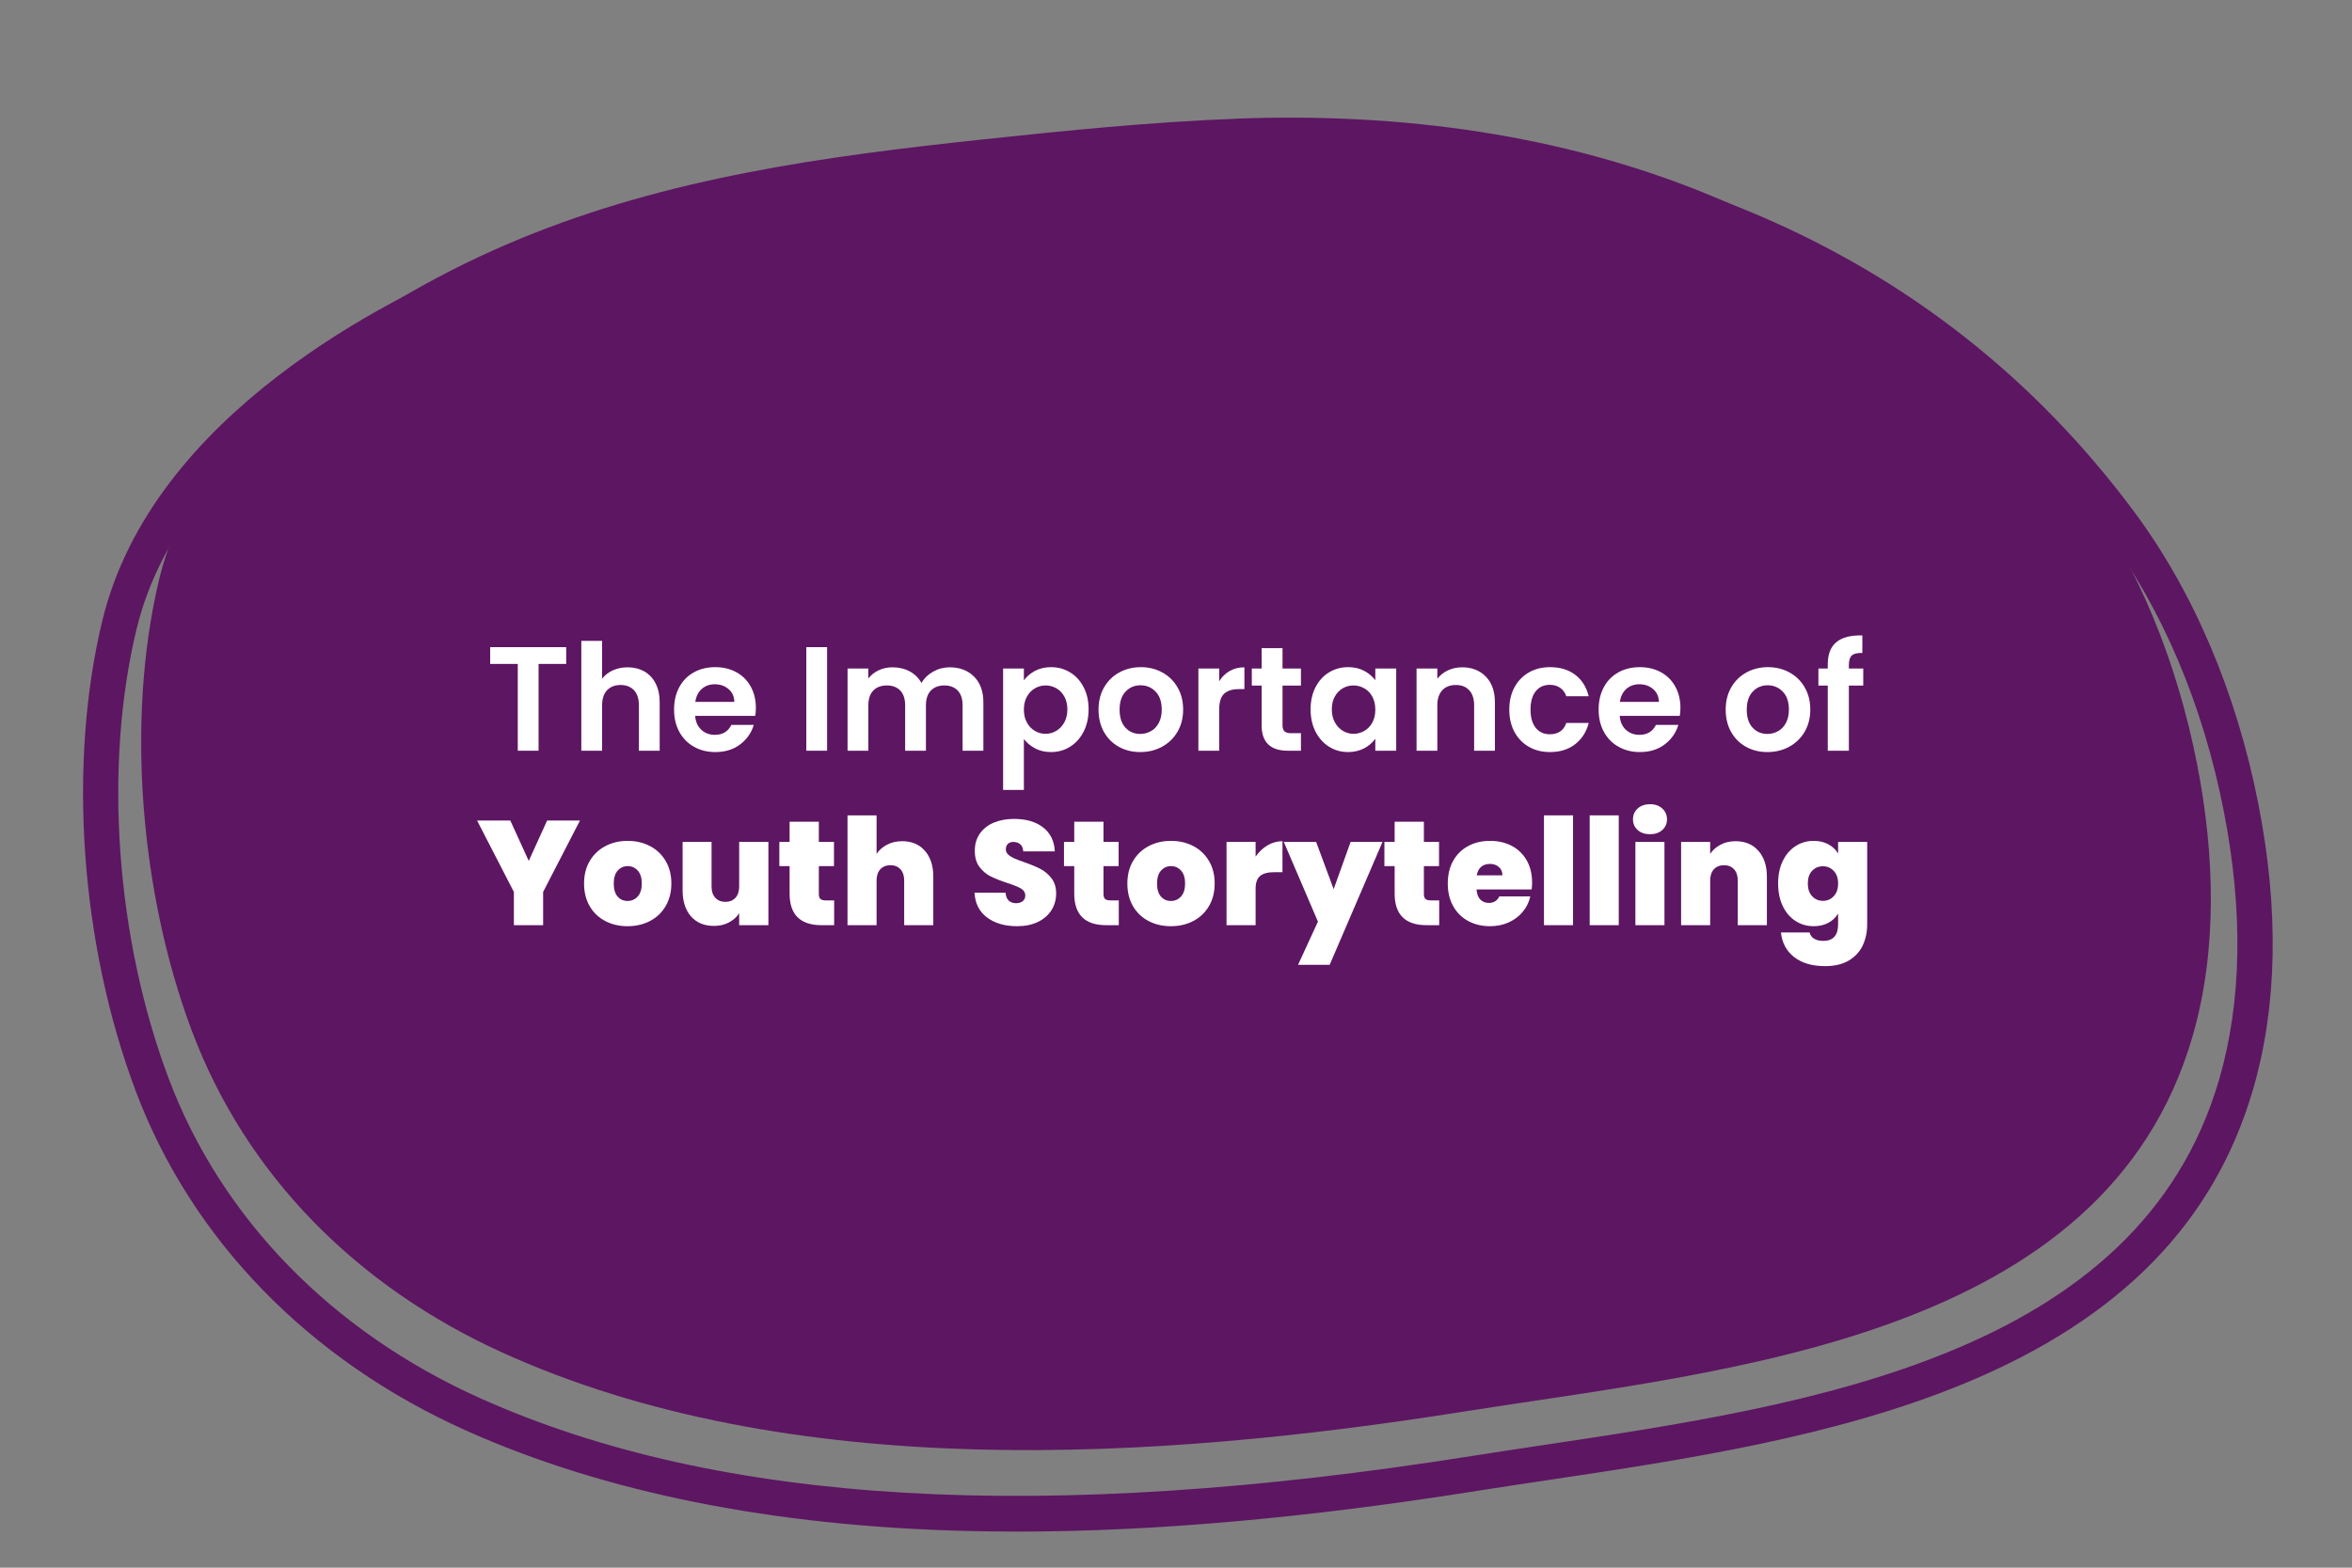 <svg xmlns="http://www.w3.org/2000/svg" xmlns:xlink="http://www.w3.org/1999/xlink" width="1200" zoomAndPan="magnify" viewBox="0 0 900 600" height="800" preserveAspectRatio="xMidYMid meet" version="1.0"><rect x="0" y="0" width="900" height="600" fill="#808080" stroke="none"/><defs><g/></defs><path fill="#5d1662" d="M 472.859 45.422 C 600.301 40.5 718.41 80.309 795.945 186.016 C 818.461 216.703 833.219 254.086 840.75 292.605 C 847.484 327.016 848.52 363.254 839.16 396.031 C 805.801 512.91 660.211 524.371 559.68 540.316 C 442.68 558.887 302.113 567.84 191.566 517.363 C 137.324 492.586 94.305 450.48 73.246 394.094 C 53.926 342.391 48.047 276.047 60.781 222.238 C 75.781 158.91 142.363 114.75 198.977 91.395 C 255.809 67.949 315.449 59.836 376.02 53.371 C 408.047 49.949 440.461 46.695 472.859 45.449 Z M 472.859 45.422 " fill-opacity="1" fill-rule="nonzero"/><path fill="#5d1662" d="M 388.996 586.172 C 382.559 586.172 376.199 586.094 369.93 585.945 C 295.68 584.129 231.211 571.199 178.352 547.516 C 118.262 520.605 73.363 474.465 51.945 417.602 C 30.75 361.352 25.859 292.289 39.195 237.375 C 58.336 158.535 149.234 113.73 187.426 98.129 C 248.355 73.246 312.84 64.738 373.664 58.184 C 406.02 54.691 440.504 51.164 474.961 49.77 C 623.023 43.754 741.137 94.262 816.613 195.824 C 839.387 226.453 855.824 265.172 864.18 307.77 C 872.129 348.328 871.426 385.094 862.109 417.047 C 847.246 467.953 811.379 504.629 752.461 529.172 C 702.449 549.988 644.102 558.719 592.605 566.43 C 583.094 567.855 574.125 569.191 565.352 570.586 C 499.453 581.055 441.523 586.184 389.023 586.184 Z M 475.5 63.254 C 441.465 64.637 407.234 68.145 375.105 71.609 C 315.227 78.074 251.82 86.414 192.523 110.641 C 156.254 125.461 69.977 167.789 52.305 240.57 C 39.586 292.98 44.281 358.996 64.574 412.844 C 84.719 466.305 127.078 509.762 183.871 535.199 C 275.145 576.09 399.238 583.289 563.219 557.25 C 572.055 555.84 581.07 554.504 590.594 553.066 C 692.023 537.887 818.266 519 849.137 413.25 C 857.852 383.398 858.449 348.781 850.918 310.352 C 842.953 269.715 827.34 232.891 805.77 203.863 C 713.926 80.297 575.477 59.176 475.5 63.238 Z M 475.5 63.254 " fill-opacity="1" fill-rule="nonzero"/><g fill="#ffffff" fill-opacity="1"><g transform="translate(185.758, 287.322)"><g><path d="M 30.891 -39.641 L 30.891 -33.219 L 20.328 -33.219 L 20.328 0 L 12.375 0 L 12.375 -33.219 L 1.812 -33.219 L 1.812 -39.641 Z M 30.891 -39.641 "/></g></g></g><g fill="#ffffff" fill-opacity="1"><g transform="translate(218.525, 287.322)"><g><path d="M 21.641 -31.922 C 24.023 -31.922 26.145 -31.398 28 -30.359 C 29.852 -29.316 31.301 -27.781 32.344 -25.75 C 33.383 -23.727 33.906 -21.297 33.906 -18.453 L 33.906 0 L 25.953 0 L 25.953 -17.375 C 25.953 -19.875 25.328 -21.797 24.078 -23.141 C 22.828 -24.484 21.125 -25.156 18.969 -25.156 C 16.77 -25.156 15.035 -24.484 13.766 -23.141 C 12.504 -21.797 11.875 -19.875 11.875 -17.375 L 11.875 0 L 3.922 0 L 3.922 -42.031 L 11.875 -42.031 L 11.875 -27.547 C 12.895 -28.91 14.254 -29.977 15.953 -30.75 C 17.66 -31.531 19.555 -31.922 21.641 -31.922 Z M 21.641 -31.922 "/></g></g></g><g fill="#ffffff" fill-opacity="1"><g transform="translate(256.061, 287.322)"><g><path d="M 33.172 -16.422 C 33.172 -15.273 33.094 -14.25 32.938 -13.344 L 9.938 -13.344 C 10.125 -11.07 10.914 -9.289 12.312 -8 C 13.719 -6.719 15.445 -6.078 17.5 -6.078 C 20.445 -6.078 22.547 -7.344 23.797 -9.875 L 32.375 -9.875 C 31.469 -6.852 29.723 -4.363 27.141 -2.406 C 24.566 -0.457 21.406 0.516 17.656 0.516 C 14.633 0.516 11.922 -0.156 9.516 -1.5 C 7.109 -2.844 5.234 -4.742 3.891 -7.203 C 2.547 -9.672 1.875 -12.516 1.875 -15.734 C 1.875 -18.992 2.535 -21.852 3.859 -24.312 C 5.18 -26.77 7.035 -28.66 9.422 -29.984 C 11.805 -31.316 14.551 -31.984 17.656 -31.984 C 20.656 -31.984 23.336 -31.336 25.703 -30.047 C 28.066 -28.754 29.898 -26.926 31.203 -24.562 C 32.516 -22.195 33.172 -19.484 33.172 -16.422 Z M 24.938 -18.688 C 24.895 -20.727 24.156 -22.363 22.719 -23.594 C 21.281 -24.82 19.52 -25.438 17.438 -25.438 C 15.469 -25.438 13.812 -24.836 12.469 -23.641 C 11.125 -22.453 10.301 -20.801 10 -18.688 Z M 24.938 -18.688 "/></g></g></g><g fill="#ffffff" fill-opacity="1"><g transform="translate(291.099, 287.322)"><g/></g></g><g fill="#ffffff" fill-opacity="1"><g transform="translate(304.615, 287.322)"><g><path d="M 11.875 -39.641 L 11.875 0 L 3.922 0 L 3.922 -39.641 Z M 11.875 -39.641 "/></g></g></g><g fill="#ffffff" fill-opacity="1"><g transform="translate(320.402, 287.322)"><g><path d="M 43 -31.922 C 46.852 -31.922 49.961 -30.734 52.328 -28.359 C 54.703 -25.992 55.891 -22.691 55.891 -18.453 L 55.891 0 L 47.938 0 L 47.938 -17.375 C 47.938 -19.844 47.312 -21.727 46.062 -23.031 C 44.812 -24.332 43.109 -24.984 40.953 -24.984 C 38.797 -24.984 37.082 -24.332 35.812 -23.031 C 34.539 -21.727 33.906 -19.844 33.906 -17.375 L 33.906 0 L 25.953 0 L 25.953 -17.375 C 25.953 -19.844 25.328 -21.727 24.078 -23.031 C 22.828 -24.332 21.125 -24.984 18.969 -24.984 C 16.77 -24.984 15.035 -24.332 13.766 -23.031 C 12.504 -21.727 11.875 -19.844 11.875 -17.375 L 11.875 0 L 3.922 0 L 3.922 -31.469 L 11.875 -31.469 L 11.875 -27.656 C 12.895 -28.977 14.207 -30.02 15.812 -30.781 C 17.426 -31.539 19.195 -31.922 21.125 -31.922 C 23.582 -31.922 25.773 -31.398 27.703 -30.359 C 29.641 -29.316 31.141 -27.832 32.203 -25.906 C 33.223 -27.719 34.707 -29.172 36.656 -30.266 C 38.613 -31.367 40.727 -31.922 43 -31.922 Z M 43 -31.922 "/></g></g></g><g fill="#ffffff" fill-opacity="1"><g transform="translate(379.915, 287.322)"><g><path d="M 11.875 -26.922 C 12.895 -28.359 14.301 -29.562 16.094 -30.531 C 17.895 -31.5 19.953 -31.984 22.266 -31.984 C 24.953 -31.984 27.383 -31.316 29.562 -29.984 C 31.738 -28.66 33.461 -26.773 34.734 -24.328 C 36.004 -21.891 36.641 -19.062 36.641 -15.844 C 36.641 -12.625 36.004 -9.773 34.734 -7.297 C 33.461 -4.816 31.738 -2.895 29.562 -1.531 C 27.383 -0.164 24.953 0.516 22.266 0.516 C 19.953 0.516 17.914 0.039 16.156 -0.906 C 14.395 -1.852 12.969 -3.047 11.875 -4.484 L 11.875 15 L 3.922 15 L 3.922 -31.469 L 11.875 -31.469 Z M 28.516 -15.844 C 28.516 -17.738 28.125 -19.375 27.344 -20.75 C 26.57 -22.133 25.551 -23.188 24.281 -23.906 C 23.008 -24.625 21.633 -24.984 20.156 -24.984 C 18.719 -24.984 17.363 -24.613 16.094 -23.875 C 14.832 -23.145 13.812 -22.078 13.031 -20.672 C 12.258 -19.273 11.875 -17.629 11.875 -15.734 C 11.875 -13.836 12.258 -12.188 13.031 -10.781 C 13.812 -9.383 14.832 -8.316 16.094 -7.578 C 17.363 -6.836 18.719 -6.469 20.156 -6.469 C 21.633 -6.469 23.008 -6.848 24.281 -7.609 C 25.551 -8.367 26.57 -9.445 27.344 -10.844 C 28.125 -12.25 28.516 -13.914 28.516 -15.844 Z M 28.516 -15.844 "/></g></g></g><g fill="#ffffff" fill-opacity="1"><g transform="translate(418.417, 287.322)"><g><path d="M 17.891 0.516 C 14.859 0.516 12.129 -0.156 9.703 -1.5 C 7.285 -2.844 5.383 -4.742 4 -7.203 C 2.625 -9.672 1.938 -12.516 1.938 -15.734 C 1.938 -18.953 2.645 -21.789 4.062 -24.25 C 5.477 -26.707 7.414 -28.609 9.875 -29.953 C 12.344 -31.305 15.094 -31.984 18.125 -31.984 C 21.145 -31.984 23.883 -31.305 26.344 -29.953 C 28.812 -28.609 30.754 -26.707 32.172 -24.25 C 33.598 -21.789 34.312 -18.953 34.312 -15.734 C 34.312 -12.516 33.582 -9.672 32.125 -7.203 C 30.664 -4.742 28.691 -2.844 26.203 -1.5 C 23.723 -0.156 20.953 0.516 17.891 0.516 Z M 17.891 -6.422 C 19.328 -6.422 20.68 -6.77 21.953 -7.469 C 23.223 -8.164 24.234 -9.211 24.984 -10.609 C 25.742 -12.016 26.125 -13.723 26.125 -15.734 C 26.125 -18.723 25.336 -21.02 23.766 -22.625 C 22.191 -24.238 20.27 -25.047 18 -25.047 C 15.727 -25.047 13.828 -24.238 12.297 -22.625 C 10.766 -21.02 10 -18.723 10 -15.734 C 10 -12.742 10.742 -10.441 12.234 -8.828 C 13.734 -7.223 15.617 -6.422 17.891 -6.422 Z M 17.891 -6.422 "/></g></g></g><g fill="#ffffff" fill-opacity="1"><g transform="translate(454.648, 287.322)"><g><path d="M 11.875 -26.578 C 12.895 -28.242 14.227 -29.551 15.875 -30.5 C 17.52 -31.445 19.406 -31.922 21.531 -31.922 L 21.531 -23.578 L 19.422 -23.578 C 16.922 -23.578 15.035 -22.988 13.766 -21.812 C 12.504 -20.633 11.875 -18.586 11.875 -15.672 L 11.875 0 L 3.922 0 L 3.922 -31.469 L 11.875 -31.469 Z M 11.875 -26.578 "/></g></g></g><g fill="#ffffff" fill-opacity="1"><g transform="translate(477.59, 287.322)"><g><path d="M 13.172 -24.938 L 13.172 -9.719 C 13.172 -8.656 13.426 -7.883 13.938 -7.406 C 14.445 -6.938 15.312 -6.703 16.531 -6.703 L 20.219 -6.703 L 20.219 0 L 15.219 0 C 8.52 0 5.172 -3.254 5.172 -9.766 L 5.172 -24.938 L 1.422 -24.938 L 1.422 -31.469 L 5.172 -31.469 L 5.172 -39.25 L 13.172 -39.25 L 13.172 -31.469 L 20.219 -31.469 L 20.219 -24.938 Z M 13.172 -24.938 "/></g></g></g><g fill="#ffffff" fill-opacity="1"><g transform="translate(499.624, 287.322)"><g><path d="M 1.875 -15.844 C 1.875 -19.031 2.504 -21.852 3.766 -24.312 C 5.035 -26.77 6.758 -28.66 8.938 -29.984 C 11.125 -31.316 13.562 -31.984 16.25 -31.984 C 18.594 -31.984 20.645 -31.508 22.406 -30.562 C 24.164 -29.613 25.578 -28.422 26.641 -26.984 L 26.641 -31.469 L 34.641 -31.469 L 34.641 0 L 26.641 0 L 26.641 -4.594 C 25.617 -3.125 24.207 -1.906 22.406 -0.938 C 20.602 0.031 18.531 0.516 16.188 0.516 C 13.539 0.516 11.125 -0.164 8.938 -1.531 C 6.758 -2.895 5.035 -4.816 3.766 -7.297 C 2.504 -9.773 1.875 -12.625 1.875 -15.844 Z M 26.641 -15.734 C 26.641 -17.66 26.258 -19.316 25.5 -20.703 C 24.738 -22.086 23.711 -23.145 22.422 -23.875 C 21.141 -24.613 19.758 -24.984 18.281 -24.984 C 16.812 -24.984 15.453 -24.625 14.203 -23.906 C 12.953 -23.188 11.938 -22.133 11.156 -20.75 C 10.383 -19.375 10 -17.738 10 -15.844 C 10 -13.945 10.383 -12.289 11.156 -10.875 C 11.938 -9.457 12.957 -8.367 14.219 -7.609 C 15.488 -6.848 16.844 -6.469 18.281 -6.469 C 19.758 -6.469 21.141 -6.836 22.422 -7.578 C 23.711 -8.316 24.738 -9.379 25.5 -10.766 C 26.258 -12.148 26.641 -13.805 26.641 -15.734 Z M 26.641 -15.734 "/></g></g></g><g fill="#ffffff" fill-opacity="1"><g transform="translate(538.126, 287.322)"><g><path d="M 21.359 -31.922 C 25.109 -31.922 28.133 -30.734 30.438 -28.359 C 32.75 -25.992 33.906 -22.691 33.906 -18.453 L 33.906 0 L 25.953 0 L 25.953 -17.375 C 25.953 -19.875 25.328 -21.797 24.078 -23.141 C 22.828 -24.484 21.125 -25.156 18.969 -25.156 C 16.77 -25.156 15.035 -24.484 13.766 -23.141 C 12.504 -21.797 11.875 -19.875 11.875 -17.375 L 11.875 0 L 3.922 0 L 3.922 -31.469 L 11.875 -31.469 L 11.875 -27.547 C 12.926 -28.91 14.273 -29.977 15.922 -30.75 C 17.578 -31.531 19.391 -31.922 21.359 -31.922 Z M 21.359 -31.922 "/></g></g></g><g fill="#ffffff" fill-opacity="1"><g transform="translate(575.662, 287.322)"><g><path d="M 1.875 -15.734 C 1.875 -18.992 2.535 -21.844 3.859 -24.281 C 5.18 -26.719 7.016 -28.609 9.359 -29.953 C 11.711 -31.305 14.406 -31.984 17.438 -31.984 C 21.332 -31.984 24.555 -31.004 27.109 -29.047 C 29.672 -27.098 31.391 -24.363 32.266 -20.844 L 23.688 -20.844 C 23.227 -22.207 22.457 -23.273 21.375 -24.047 C 20.301 -24.828 18.969 -25.219 17.375 -25.219 C 15.102 -25.219 13.305 -24.395 11.984 -22.75 C 10.66 -21.102 10 -18.766 10 -15.734 C 10 -12.742 10.66 -10.422 11.984 -8.766 C 13.305 -7.117 15.102 -6.297 17.375 -6.297 C 20.594 -6.297 22.695 -7.738 23.688 -10.625 L 32.266 -10.625 C 31.391 -7.219 29.664 -4.508 27.094 -2.5 C 24.52 -0.488 21.301 0.516 17.438 0.516 C 14.406 0.516 11.711 -0.156 9.359 -1.5 C 7.016 -2.844 5.18 -4.734 3.859 -7.172 C 2.535 -9.617 1.875 -12.473 1.875 -15.734 Z M 1.875 -15.734 "/></g></g></g><g fill="#ffffff" fill-opacity="1"><g transform="translate(609.848, 287.322)"><g><path d="M 33.172 -16.422 C 33.172 -15.273 33.094 -14.25 32.938 -13.344 L 9.938 -13.344 C 10.125 -11.07 10.914 -9.289 12.312 -8 C 13.719 -6.719 15.445 -6.078 17.5 -6.078 C 20.445 -6.078 22.547 -7.344 23.797 -9.875 L 32.375 -9.875 C 31.469 -6.852 29.723 -4.363 27.141 -2.406 C 24.566 -0.457 21.406 0.516 17.656 0.516 C 14.633 0.516 11.922 -0.156 9.516 -1.5 C 7.109 -2.844 5.234 -4.742 3.891 -7.203 C 2.547 -9.672 1.875 -12.516 1.875 -15.734 C 1.875 -18.992 2.535 -21.852 3.859 -24.312 C 5.18 -26.77 7.035 -28.66 9.422 -29.984 C 11.805 -31.316 14.551 -31.984 17.656 -31.984 C 20.656 -31.984 23.336 -31.336 25.703 -30.047 C 28.066 -28.754 29.898 -26.926 31.203 -24.562 C 32.516 -22.195 33.172 -19.484 33.172 -16.422 Z M 24.938 -18.688 C 24.895 -20.727 24.156 -22.363 22.719 -23.594 C 21.281 -24.82 19.52 -25.438 17.438 -25.438 C 15.469 -25.438 13.812 -24.836 12.469 -23.641 C 11.125 -22.453 10.301 -20.801 10 -18.688 Z M 24.938 -18.688 "/></g></g></g><g fill="#ffffff" fill-opacity="1"><g transform="translate(644.886, 287.322)"><g/></g></g><g fill="#ffffff" fill-opacity="1"><g transform="translate(658.402, 287.322)"><g><path d="M 17.891 0.516 C 14.859 0.516 12.129 -0.156 9.703 -1.5 C 7.285 -2.844 5.383 -4.742 4 -7.203 C 2.625 -9.672 1.938 -12.516 1.938 -15.734 C 1.938 -18.953 2.645 -21.789 4.062 -24.25 C 5.477 -26.707 7.414 -28.609 9.875 -29.953 C 12.344 -31.305 15.094 -31.984 18.125 -31.984 C 21.145 -31.984 23.883 -31.305 26.344 -29.953 C 28.812 -28.609 30.754 -26.707 32.172 -24.25 C 33.598 -21.789 34.312 -18.953 34.312 -15.734 C 34.312 -12.516 33.582 -9.672 32.125 -7.203 C 30.664 -4.742 28.691 -2.844 26.203 -1.5 C 23.723 -0.156 20.953 0.516 17.891 0.516 Z M 17.891 -6.422 C 19.328 -6.422 20.68 -6.77 21.953 -7.469 C 23.223 -8.164 24.234 -9.211 24.984 -10.609 C 25.742 -12.016 26.125 -13.723 26.125 -15.734 C 26.125 -18.723 25.336 -21.02 23.766 -22.625 C 22.191 -24.238 20.27 -25.047 18 -25.047 C 15.727 -25.047 13.828 -24.238 12.297 -22.625 C 10.766 -21.02 10 -18.723 10 -15.734 C 10 -12.742 10.742 -10.441 12.234 -8.828 C 13.734 -7.223 15.617 -6.422 17.891 -6.422 Z M 17.891 -6.422 "/></g></g></g><g fill="#ffffff" fill-opacity="1"><g transform="translate(694.632, 287.322)"><g><path d="M 18.344 -24.938 L 12.844 -24.938 L 12.844 0 L 4.766 0 L 4.766 -24.938 L 1.188 -24.938 L 1.188 -31.469 L 4.766 -31.469 L 4.766 -33.062 C 4.766 -36.914 5.863 -39.75 8.062 -41.562 C 10.258 -43.383 13.57 -44.238 18 -44.125 L 18 -37.422 C 16.07 -37.461 14.727 -37.141 13.969 -36.453 C 13.219 -35.773 12.844 -34.547 12.844 -32.766 L 12.844 -31.469 L 18.344 -31.469 Z M 18.344 -24.938 "/></g></g></g><g fill="#ffffff" fill-opacity="1"><g transform="translate(182.325, 354.093)"><g><path d="M 39.594 -40.047 L 25.5 -12.719 L 25.5 0 L 14.312 0 L 14.312 -12.719 L 0.234 -40.047 L 12.953 -40.047 L 20 -24.594 L 27.031 -40.047 Z M 39.594 -40.047 "/></g></g></g><g fill="#ffffff" fill-opacity="1"><g transform="translate(222.133, 354.093)"><g><path d="M 18 0.391 C 14.82 0.391 11.973 -0.27 9.453 -1.594 C 6.93 -2.914 4.953 -4.805 3.516 -7.266 C 2.078 -9.734 1.359 -12.629 1.359 -15.953 C 1.359 -19.254 2.086 -22.133 3.547 -24.594 C 5.004 -27.051 6.992 -28.941 9.516 -30.266 C 12.035 -31.598 14.883 -32.266 18.062 -32.266 C 21.238 -32.266 24.086 -31.598 26.609 -30.266 C 29.129 -28.941 31.117 -27.051 32.578 -24.594 C 34.035 -22.133 34.766 -19.254 34.766 -15.953 C 34.766 -12.66 34.035 -9.773 32.578 -7.297 C 31.117 -4.816 29.117 -2.914 26.578 -1.594 C 24.047 -0.27 21.188 0.391 18 0.391 Z M 18 -9.266 C 19.551 -9.266 20.848 -9.836 21.891 -10.984 C 22.93 -12.141 23.453 -13.797 23.453 -15.953 C 23.453 -18.117 22.93 -19.77 21.891 -20.906 C 20.848 -22.039 19.57 -22.609 18.062 -22.609 C 16.551 -22.609 15.281 -22.039 14.25 -20.906 C 13.227 -19.77 12.719 -18.117 12.719 -15.953 C 12.719 -13.766 13.207 -12.102 14.188 -10.969 C 15.176 -9.832 16.445 -9.266 18 -9.266 Z M 18 -9.266 "/></g></g></g><g fill="#ffffff" fill-opacity="1"><g transform="translate(258.25, 354.093)"><g><path d="M 35.781 -31.859 L 35.781 0 L 24.594 0 L 24.594 -4.547 C 23.645 -3.109 22.336 -1.941 20.672 -1.047 C 19.004 -0.16 17.094 0.281 14.938 0.281 C 11.227 0.281 8.301 -0.938 6.156 -3.375 C 4.02 -5.82 2.953 -9.145 2.953 -13.344 L 2.953 -31.859 L 14.031 -31.859 L 14.031 -14.766 C 14.031 -12.953 14.508 -11.523 15.469 -10.484 C 16.438 -9.441 17.719 -8.922 19.312 -8.922 C 20.938 -8.922 22.223 -9.441 23.172 -10.484 C 24.117 -11.523 24.594 -12.953 24.594 -14.766 L 24.594 -31.859 Z M 35.781 -31.859 "/></g></g></g><g fill="#ffffff" fill-opacity="1"><g transform="translate(297.206, 354.093)"><g><path d="M 21.984 -9.484 L 21.984 0 L 17.156 0 C 9.008 0 4.938 -4.031 4.938 -12.094 L 4.938 -22.609 L 1.016 -22.609 L 1.016 -31.859 L 4.938 -31.859 L 4.938 -39.594 L 16.125 -39.594 L 16.125 -31.859 L 21.922 -31.859 L 21.922 -22.609 L 16.125 -22.609 L 16.125 -11.922 C 16.125 -11.055 16.32 -10.43 16.719 -10.047 C 17.125 -9.672 17.801 -9.484 18.75 -9.484 Z M 21.984 -9.484 "/></g></g></g><g fill="#ffffff" fill-opacity="1"><g transform="translate(321.114, 354.093)"><g><path d="M 24.141 -32.141 C 27.773 -32.141 30.66 -30.914 32.797 -28.469 C 34.941 -26.031 36.016 -22.734 36.016 -18.578 L 36.016 0 L 24.875 0 L 24.875 -17.094 C 24.875 -18.914 24.398 -20.348 23.453 -21.391 C 22.504 -22.43 21.238 -22.953 19.656 -22.953 C 17.988 -22.953 16.68 -22.43 15.734 -21.391 C 14.785 -20.348 14.312 -18.914 14.312 -17.094 L 14.312 0 L 3.188 0 L 3.188 -42.031 L 14.312 -42.031 L 14.312 -27.312 C 15.301 -28.758 16.633 -29.926 18.312 -30.812 C 20 -31.695 21.941 -32.141 24.141 -32.141 Z M 24.141 -32.141 "/></g></g></g><g fill="#ffffff" fill-opacity="1"><g transform="translate(360.07, 354.093)"><g/></g></g><g fill="#ffffff" fill-opacity="1"><g transform="translate(370.916, 354.093)"><g><path d="M 18.281 0.391 C 13.625 0.391 9.801 -0.711 6.812 -2.922 C 3.82 -5.141 2.211 -8.312 1.984 -12.438 L 13.859 -12.438 C 13.973 -11.039 14.391 -10.02 15.109 -9.375 C 15.828 -8.727 16.754 -8.406 17.891 -8.406 C 18.91 -8.406 19.75 -8.66 20.406 -9.172 C 21.07 -9.68 21.406 -10.391 21.406 -11.297 C 21.406 -12.473 20.859 -13.383 19.766 -14.031 C 18.672 -14.676 16.891 -15.395 14.422 -16.188 C 11.805 -17.062 9.691 -17.906 8.078 -18.719 C 6.473 -19.531 5.07 -20.723 3.875 -22.297 C 2.688 -23.867 2.094 -25.922 2.094 -28.453 C 2.094 -31.023 2.738 -33.227 4.031 -35.062 C 5.32 -36.906 7.102 -38.301 9.375 -39.25 C 11.645 -40.195 14.219 -40.672 17.094 -40.672 C 21.75 -40.672 25.469 -39.582 28.25 -37.406 C 31.039 -35.227 32.531 -32.172 32.719 -28.234 L 20.625 -28.234 C 20.582 -29.441 20.207 -30.348 19.5 -30.953 C 18.801 -31.555 17.906 -31.859 16.812 -31.859 C 15.977 -31.859 15.297 -31.613 14.766 -31.125 C 14.234 -30.633 13.969 -29.93 13.969 -29.016 C 13.969 -28.266 14.258 -27.613 14.844 -27.062 C 15.438 -26.508 16.164 -26.035 17.031 -25.641 C 17.906 -25.242 19.195 -24.742 20.906 -24.141 C 23.438 -23.266 25.523 -22.398 27.172 -21.547 C 28.816 -20.703 30.234 -19.508 31.422 -17.969 C 32.617 -16.438 33.219 -14.5 33.219 -12.156 C 33.219 -9.77 32.617 -7.629 31.422 -5.734 C 30.234 -3.836 28.516 -2.344 26.266 -1.25 C 24.016 -0.156 21.352 0.391 18.281 0.391 Z M 18.281 0.391 "/></g></g></g><g fill="#ffffff" fill-opacity="1"><g transform="translate(406.125, 354.093)"><g><path d="M 21.984 -9.484 L 21.984 0 L 17.156 0 C 9.008 0 4.938 -4.031 4.938 -12.094 L 4.938 -22.609 L 1.016 -22.609 L 1.016 -31.859 L 4.938 -31.859 L 4.938 -39.594 L 16.125 -39.594 L 16.125 -31.859 L 21.922 -31.859 L 21.922 -22.609 L 16.125 -22.609 L 16.125 -11.922 C 16.125 -11.055 16.32 -10.43 16.719 -10.047 C 17.125 -9.672 17.801 -9.484 18.75 -9.484 Z M 21.984 -9.484 "/></g></g></g><g fill="#ffffff" fill-opacity="1"><g transform="translate(430.032, 354.093)"><g><path d="M 18 0.391 C 14.82 0.391 11.973 -0.27 9.453 -1.594 C 6.93 -2.914 4.953 -4.805 3.516 -7.266 C 2.078 -9.734 1.359 -12.629 1.359 -15.953 C 1.359 -19.254 2.086 -22.133 3.547 -24.594 C 5.004 -27.051 6.992 -28.941 9.516 -30.266 C 12.035 -31.598 14.883 -32.266 18.062 -32.266 C 21.238 -32.266 24.086 -31.598 26.609 -30.266 C 29.129 -28.941 31.117 -27.051 32.578 -24.594 C 34.035 -22.133 34.766 -19.254 34.766 -15.953 C 34.766 -12.66 34.035 -9.773 32.578 -7.297 C 31.117 -4.816 29.117 -2.914 26.578 -1.594 C 24.047 -0.27 21.188 0.391 18 0.391 Z M 18 -9.266 C 19.551 -9.266 20.848 -9.836 21.891 -10.984 C 22.93 -12.141 23.453 -13.797 23.453 -15.953 C 23.453 -18.117 22.93 -19.77 21.891 -20.906 C 20.848 -22.039 19.57 -22.609 18.062 -22.609 C 16.551 -22.609 15.281 -22.039 14.25 -20.906 C 13.227 -19.77 12.719 -18.117 12.719 -15.953 C 12.719 -13.766 13.207 -12.102 14.188 -10.969 C 15.176 -9.832 16.445 -9.266 18 -9.266 Z M 18 -9.266 "/></g></g></g><g fill="#ffffff" fill-opacity="1"><g transform="translate(466.149, 354.093)"><g><path d="M 14.312 -26.234 C 15.562 -28.055 17.078 -29.492 18.859 -30.547 C 20.641 -31.609 22.551 -32.141 24.594 -32.141 L 24.594 -20.281 L 21.469 -20.281 C 19.039 -20.281 17.238 -19.805 16.062 -18.859 C 14.895 -17.91 14.312 -16.266 14.312 -13.922 L 14.312 0 L 3.188 0 L 3.188 -31.859 L 14.312 -31.859 Z M 14.312 -26.234 "/></g></g></g><g fill="#ffffff" fill-opacity="1"><g transform="translate(491.533, 354.093)"><g><path d="M 37.484 -31.859 L 17.266 15.172 L 5.172 15.172 L 12.781 -1.359 L -0.281 -31.859 L 12.094 -31.859 L 18.797 -13.797 L 25.281 -31.859 Z M 37.484 -31.859 "/></g></g></g><g fill="#ffffff" fill-opacity="1"><g transform="translate(528.729, 354.093)"><g><path d="M 21.984 -9.484 L 21.984 0 L 17.156 0 C 9.008 0 4.938 -4.031 4.938 -12.094 L 4.938 -22.609 L 1.016 -22.609 L 1.016 -31.859 L 4.938 -31.859 L 4.938 -39.594 L 16.125 -39.594 L 16.125 -31.859 L 21.922 -31.859 L 21.922 -22.609 L 16.125 -22.609 L 16.125 -11.922 C 16.125 -11.055 16.32 -10.43 16.719 -10.047 C 17.125 -9.672 17.801 -9.484 18.75 -9.484 Z M 21.984 -9.484 "/></g></g></g><g fill="#ffffff" fill-opacity="1"><g transform="translate(552.637, 354.093)"><g><path d="M 33.625 -16.297 C 33.625 -15.43 33.566 -14.562 33.453 -13.688 L 12.375 -13.688 C 12.488 -11.945 12.973 -10.648 13.828 -9.797 C 14.68 -8.941 15.77 -8.516 17.094 -8.516 C 18.945 -8.516 20.273 -9.348 21.078 -11.016 L 32.938 -11.016 C 32.445 -8.816 31.488 -6.859 30.062 -5.141 C 28.645 -3.422 26.859 -2.066 24.703 -1.078 C 22.547 -0.098 20.16 0.391 17.547 0.391 C 14.41 0.391 11.617 -0.27 9.172 -1.594 C 6.734 -2.914 4.82 -4.805 3.438 -7.266 C 2.051 -9.734 1.359 -12.629 1.359 -15.953 C 1.359 -19.285 2.039 -22.172 3.406 -24.609 C 4.77 -27.055 6.672 -28.941 9.109 -30.266 C 11.555 -31.598 14.367 -32.266 17.547 -32.266 C 20.691 -32.266 23.473 -31.617 25.891 -30.328 C 28.316 -29.035 30.211 -27.188 31.578 -24.781 C 32.941 -22.383 33.625 -19.555 33.625 -16.297 Z M 22.266 -19.078 C 22.266 -20.441 21.805 -21.508 20.891 -22.281 C 19.984 -23.062 18.852 -23.453 17.5 -23.453 C 16.133 -23.453 15.016 -23.082 14.141 -22.344 C 13.273 -21.602 12.707 -20.516 12.438 -19.078 Z M 22.266 -19.078 "/></g></g></g><g fill="#ffffff" fill-opacity="1"><g transform="translate(587.618, 354.093)"><g><path d="M 14.312 -42.031 L 14.312 0 L 3.188 0 L 3.188 -42.031 Z M 14.312 -42.031 "/></g></g></g><g fill="#ffffff" fill-opacity="1"><g transform="translate(605.109, 354.093)"><g><path d="M 14.312 -42.031 L 14.312 0 L 3.188 0 L 3.188 -42.031 Z M 14.312 -42.031 "/></g></g></g><g fill="#ffffff" fill-opacity="1"><g transform="translate(622.599, 354.093)"><g><path d="M 8.797 -34.812 C 6.828 -34.812 5.242 -35.348 4.047 -36.422 C 2.859 -37.504 2.266 -38.863 2.266 -40.5 C 2.266 -42.164 2.859 -43.547 4.047 -44.641 C 5.242 -45.742 6.828 -46.297 8.797 -46.297 C 10.734 -46.297 12.297 -45.742 13.484 -44.641 C 14.68 -43.547 15.281 -42.164 15.281 -40.5 C 15.281 -38.863 14.68 -37.504 13.484 -36.422 C 12.297 -35.348 10.734 -34.812 8.797 -34.812 Z M 14.312 -31.859 L 14.312 0 L 3.188 0 L 3.188 -31.859 Z M 14.312 -31.859 "/></g></g></g><g fill="#ffffff" fill-opacity="1"><g transform="translate(640.09, 354.093)"><g><path d="M 24.031 -32.141 C 27.695 -32.141 30.609 -30.914 32.766 -28.469 C 34.93 -26.031 36.016 -22.734 36.016 -18.578 L 36.016 0 L 24.875 0 L 24.875 -17.094 C 24.875 -18.914 24.398 -20.348 23.453 -21.391 C 22.504 -22.43 21.238 -22.953 19.656 -22.953 C 17.988 -22.953 16.68 -22.43 15.734 -21.391 C 14.785 -20.348 14.312 -18.914 14.312 -17.094 L 14.312 0 L 3.188 0 L 3.188 -31.859 L 14.312 -31.859 L 14.312 -27.312 C 15.301 -28.758 16.625 -29.926 18.281 -30.812 C 19.945 -31.695 21.863 -32.141 24.031 -32.141 Z M 24.031 -32.141 "/></g></g></g><g fill="#ffffff" fill-opacity="1"><g transform="translate(679.046, 354.093)"><g><path d="M 14.938 -32.266 C 17.094 -32.266 18.973 -31.828 20.578 -30.953 C 22.191 -30.078 23.438 -28.906 24.312 -27.438 L 24.312 -31.859 L 35.438 -31.859 L 35.438 -0.344 C 35.438 2.645 34.867 5.344 33.734 7.75 C 32.598 10.156 30.828 12.078 28.422 13.516 C 26.016 14.953 22.977 15.672 19.312 15.672 C 14.383 15.672 10.441 14.516 7.484 12.203 C 4.535 9.898 2.852 6.758 2.438 2.781 L 13.406 2.781 C 13.633 3.801 14.203 4.594 15.109 5.156 C 16.016 5.727 17.188 6.016 18.625 6.016 C 22.414 6.016 24.312 3.895 24.312 -0.344 L 24.312 -4.438 C 23.438 -2.957 22.191 -1.781 20.578 -0.906 C 18.973 -0.039 17.094 0.391 14.938 0.391 C 12.395 0.391 10.094 -0.27 8.031 -1.594 C 5.969 -2.914 4.336 -4.816 3.141 -7.297 C 1.953 -9.773 1.359 -12.66 1.359 -15.953 C 1.359 -19.254 1.953 -22.133 3.141 -24.594 C 4.336 -27.051 5.969 -28.941 8.031 -30.266 C 10.094 -31.598 12.395 -32.266 14.938 -32.266 Z M 24.312 -15.953 C 24.312 -18.004 23.75 -19.613 22.625 -20.781 C 21.508 -21.957 20.141 -22.547 18.516 -22.547 C 16.848 -22.547 15.461 -21.969 14.359 -20.812 C 13.266 -19.656 12.719 -18.035 12.719 -15.953 C 12.719 -13.91 13.266 -12.289 14.359 -11.094 C 15.461 -9.906 16.848 -9.312 18.516 -9.312 C 20.141 -9.312 21.508 -9.898 22.625 -11.078 C 23.75 -12.254 24.312 -13.879 24.312 -15.953 Z M 24.312 -15.953 "/></g></g></g><g fill="#ffffff" fill-opacity="1"><g transform="translate(717.673, 354.093)"><g/></g></g></svg>
